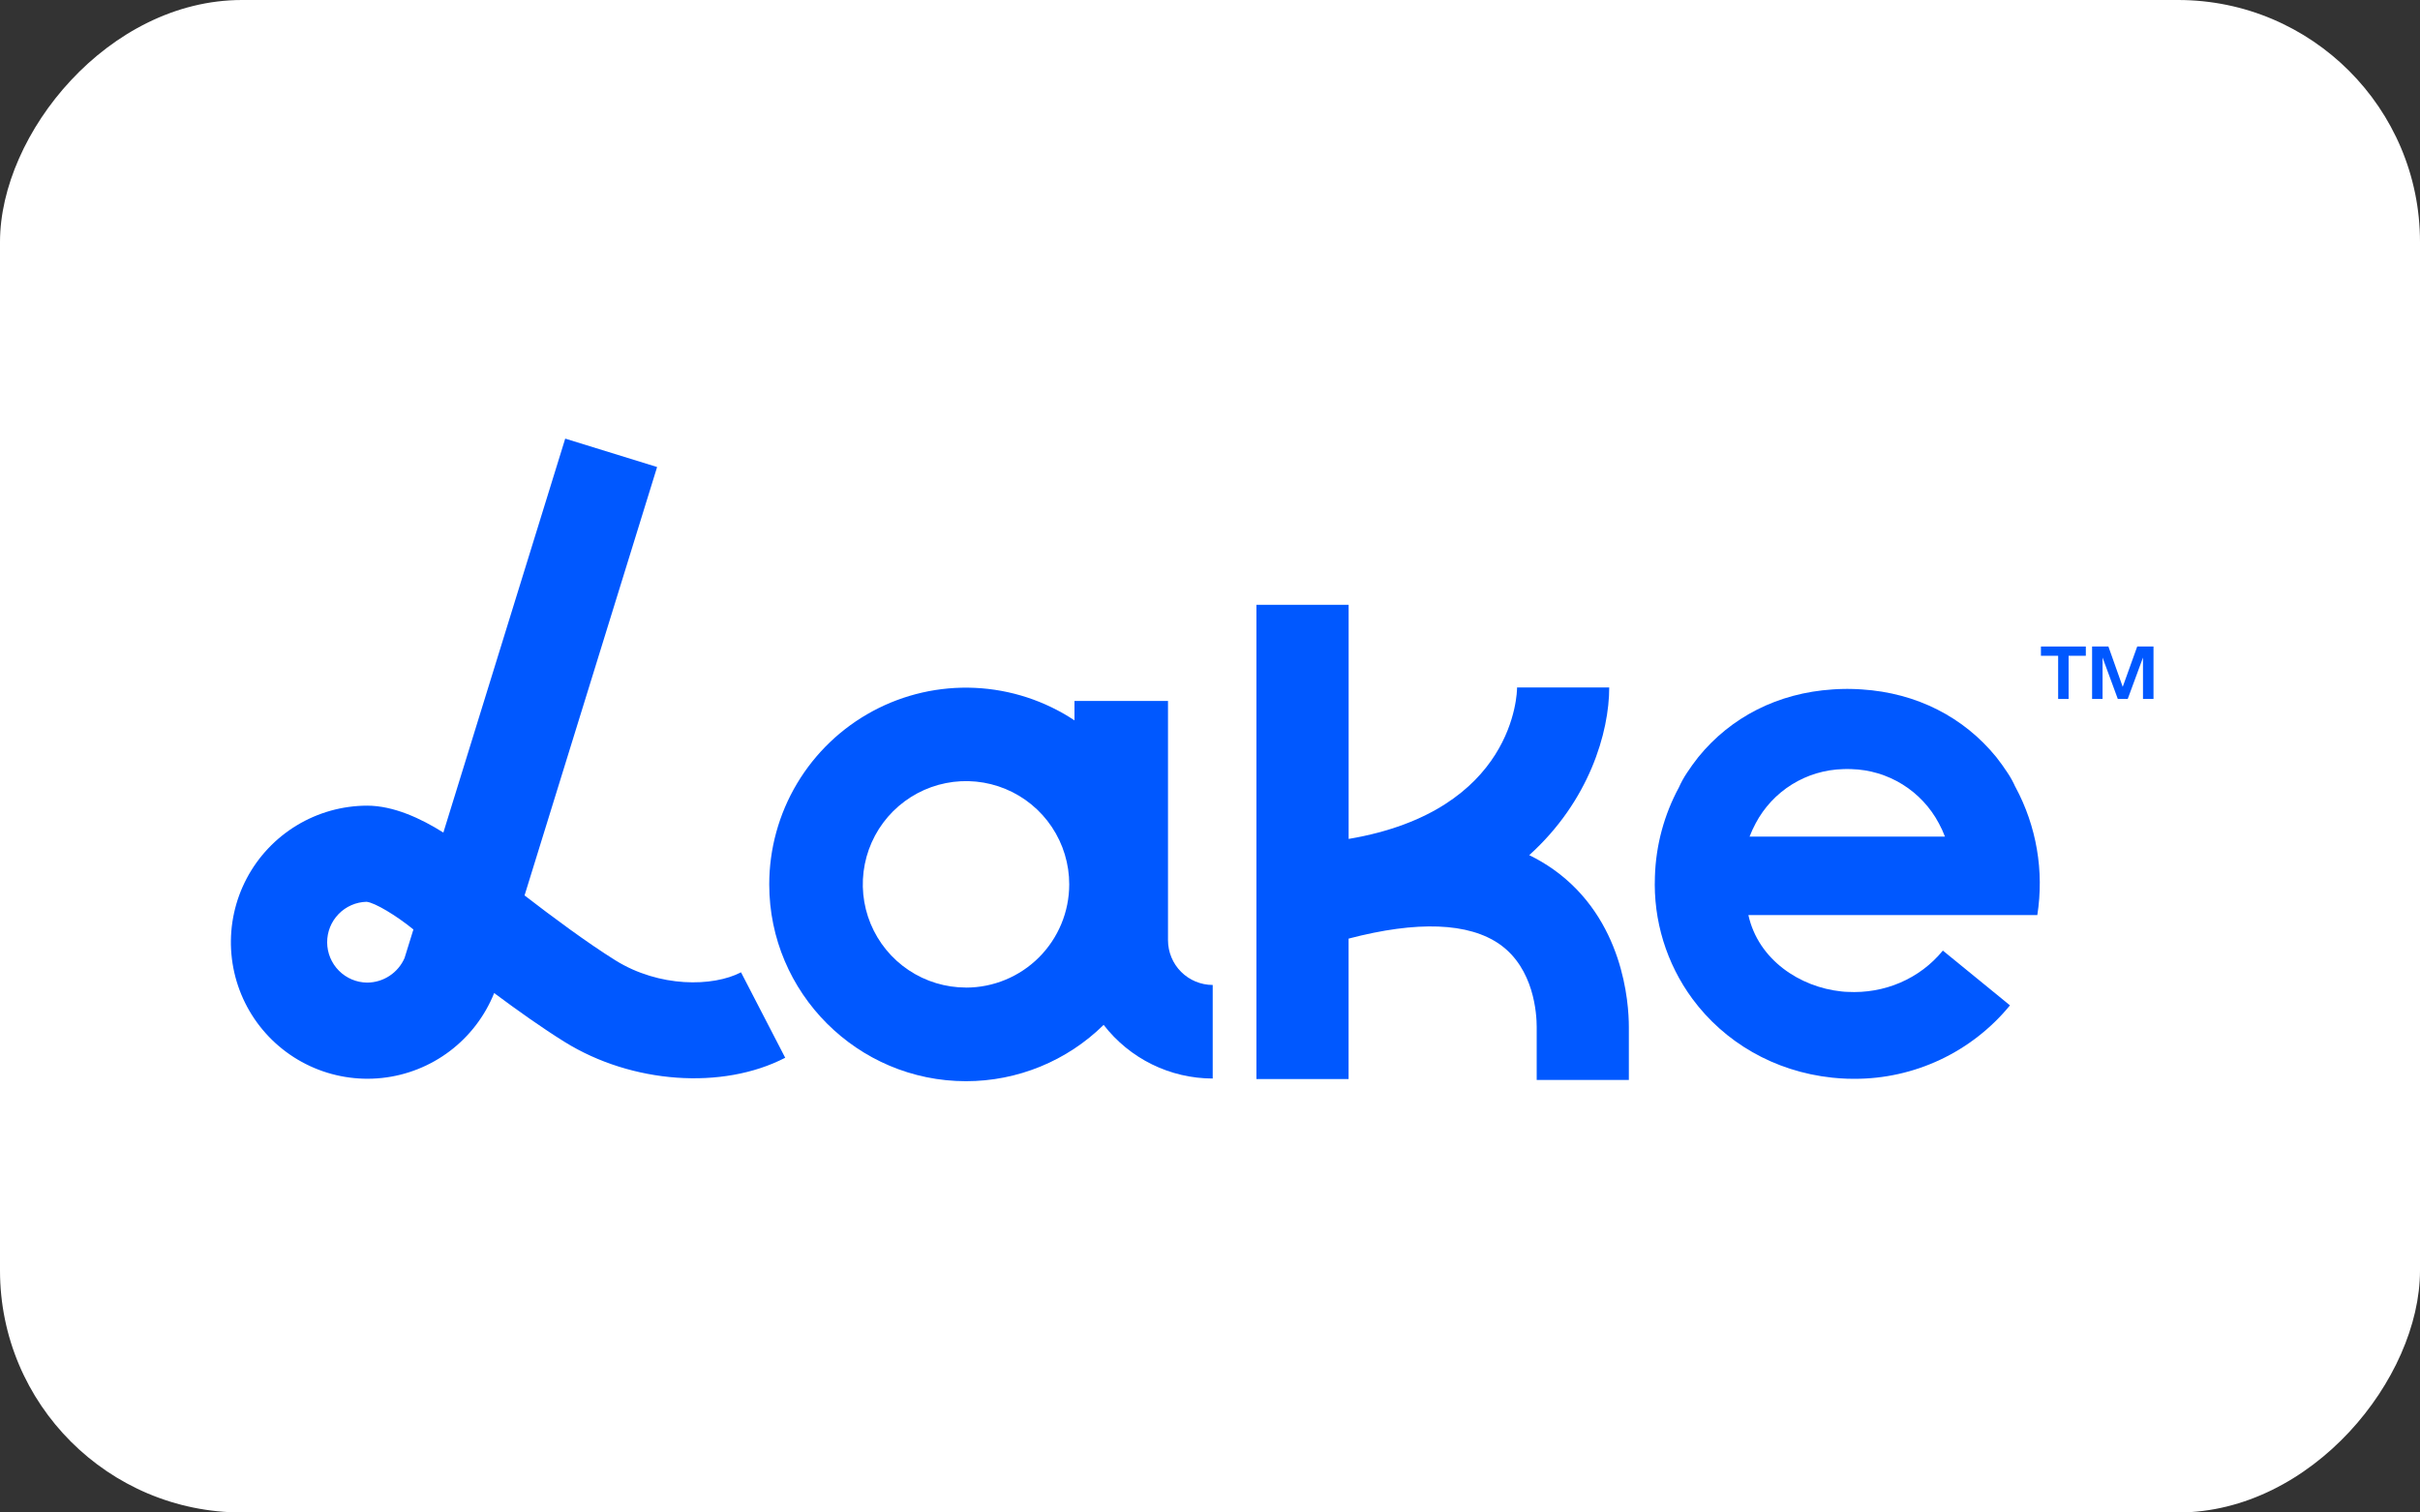 <?xml version="1.0" encoding="UTF-8"?> <svg xmlns="http://www.w3.org/2000/svg" width="160" height="100" viewBox="0 0 160 100" fill="none"><rect x="0" y="0" width="160" height="100" fill="#333333" stroke="none"/><rect width="160" height="100" rx="16" transform="matrix(-1 0 0 1 160 0)" fill="white"></rect><path d="M134.938 43.358H136.076V46.213H136.767V43.358H137.906V42.745H134.938V43.358Z" fill="#0058FF"></path><path d="M141.304 42.745L140.345 45.412L139.399 42.745H138.32V46.213H139.012V43.474L140.021 46.213H140.676L141.685 43.474V46.213H142.38V42.745H141.304Z" fill="#0058FF"></path><path d="M40.693 63.497C38.815 62.327 36.475 60.587 34.681 59.203L43.445 30.878L37.37 29L29.313 55.047C27.847 54.12 26.022 53.267 24.271 53.267C22.633 53.271 21.027 53.72 19.625 54.568C18.223 55.415 17.078 56.627 16.312 58.076C15.546 59.524 15.19 61.153 15.279 62.789C15.369 64.424 15.902 66.005 16.821 67.361C17.741 68.716 19.011 69.797 20.498 70.486C21.984 71.174 23.63 71.446 25.258 71.271C26.887 71.096 28.437 70.481 29.743 69.492C31.049 68.503 32.062 67.177 32.672 65.657C34.197 66.792 35.867 67.98 37.336 68.891C41.774 71.648 47.77 72.078 51.915 69.935L48.993 64.286C47.135 65.251 43.594 65.301 40.693 63.497ZM26.747 63.342C26.536 63.824 26.189 64.234 25.749 64.522C25.309 64.811 24.795 64.965 24.269 64.966C23.569 64.958 22.9 64.675 22.407 64.178C21.913 63.682 21.635 63.011 21.63 62.311C21.626 61.611 21.896 60.938 22.384 60.435C22.871 59.932 23.536 59.641 24.235 59.623C24.785 59.68 26.191 60.523 27.333 61.453L26.747 63.342Z" fill="#0058FF"></path><path d="M77.223 62.163V46.346H71.04V47.628C69.08 46.329 66.805 45.587 64.457 45.479C62.108 45.371 59.774 45.902 57.704 47.015C55.633 48.129 53.903 49.782 52.698 51.801C51.492 53.82 50.857 56.127 50.859 58.478C50.859 65.648 56.697 71.485 63.87 71.485C67.274 71.486 70.542 70.149 72.968 67.761C73.82 68.863 74.912 69.756 76.162 70.371C77.412 70.986 78.786 71.306 80.179 71.308V65.122C79.395 65.121 78.643 64.808 78.089 64.254C77.535 63.699 77.224 62.947 77.223 62.163ZM63.868 65.293C62.519 65.293 61.199 64.893 60.077 64.143C58.954 63.393 58.08 62.327 57.563 61.079C57.047 59.832 56.912 58.46 57.176 57.136C57.439 55.812 58.09 54.596 59.044 53.642C59.999 52.688 61.216 52.038 62.54 51.775C63.864 51.512 65.236 51.648 66.483 52.165C67.73 52.682 68.796 53.558 69.545 54.681C70.294 55.803 70.694 57.123 70.693 58.473C70.692 60.282 69.973 62.017 68.693 63.297C67.414 64.576 65.679 65.295 63.87 65.296L63.868 65.293Z" fill="#0058FF"></path><path d="M133.245 52.028C133.104 51.709 132.937 51.403 132.744 51.113C132.51 50.755 132.255 50.4 131.981 50.051C129.827 47.409 126.721 45.815 123.098 45.582L122.778 45.563L122.516 45.554C122.398 45.554 122.279 45.548 122.161 45.548H122.104C121.986 45.548 121.868 45.548 121.749 45.554C121.663 45.554 121.575 45.554 121.489 45.563L121.167 45.582C117.545 45.818 114.439 47.409 112.289 50.051C112.011 50.4 111.759 50.755 111.523 51.113C111.323 51.414 111.148 51.732 111.001 52.062C110.02 53.877 109.477 55.895 109.416 57.957C109.301 60.857 110.178 63.71 111.9 66.046C114.001 68.89 117.281 70.845 121.144 71.252C121.474 71.287 121.804 71.308 122.133 71.321C122.282 71.321 122.43 71.327 122.579 71.327C124.55 71.335 126.499 70.903 128.282 70.063C130.066 69.224 131.64 67.996 132.89 66.472L132.368 66.043L128.453 62.849C126.93 64.714 124.592 65.716 122.137 65.579C122.007 65.579 121.877 65.563 121.742 65.55C118.997 65.264 116.246 63.453 115.596 60.5H134.699C135.156 57.593 134.647 54.617 133.249 52.028H133.245ZM115.675 55.311C115.789 55.013 115.922 54.722 116.074 54.44C116.633 53.382 117.463 52.492 118.48 51.861C119.497 51.23 120.664 50.882 121.86 50.851C121.947 50.845 122.034 50.845 122.124 50.845C122.214 50.845 122.311 50.845 122.405 50.851C123.6 50.882 124.766 51.231 125.783 51.861C126.799 52.491 127.63 53.38 128.19 54.437C128.343 54.719 128.478 55.011 128.591 55.311H115.675Z" fill="#0058FF"></path><path d="M102.698 57.478C102.194 57.123 101.661 56.809 101.106 56.539C105.071 52.966 106.395 48.415 106.395 45.451H100.302C100.302 45.807 100.158 53.609 89.166 55.467V39.989H83.07V71.343H89.163V62.058C93.69 60.868 97.121 60.992 99.172 62.446C101.424 64.044 101.6 67.027 101.6 67.903V71.402H107.693V67.903C107.693 66.292 107.335 60.767 102.698 57.478Z" fill="#0058FF"></path></svg> 